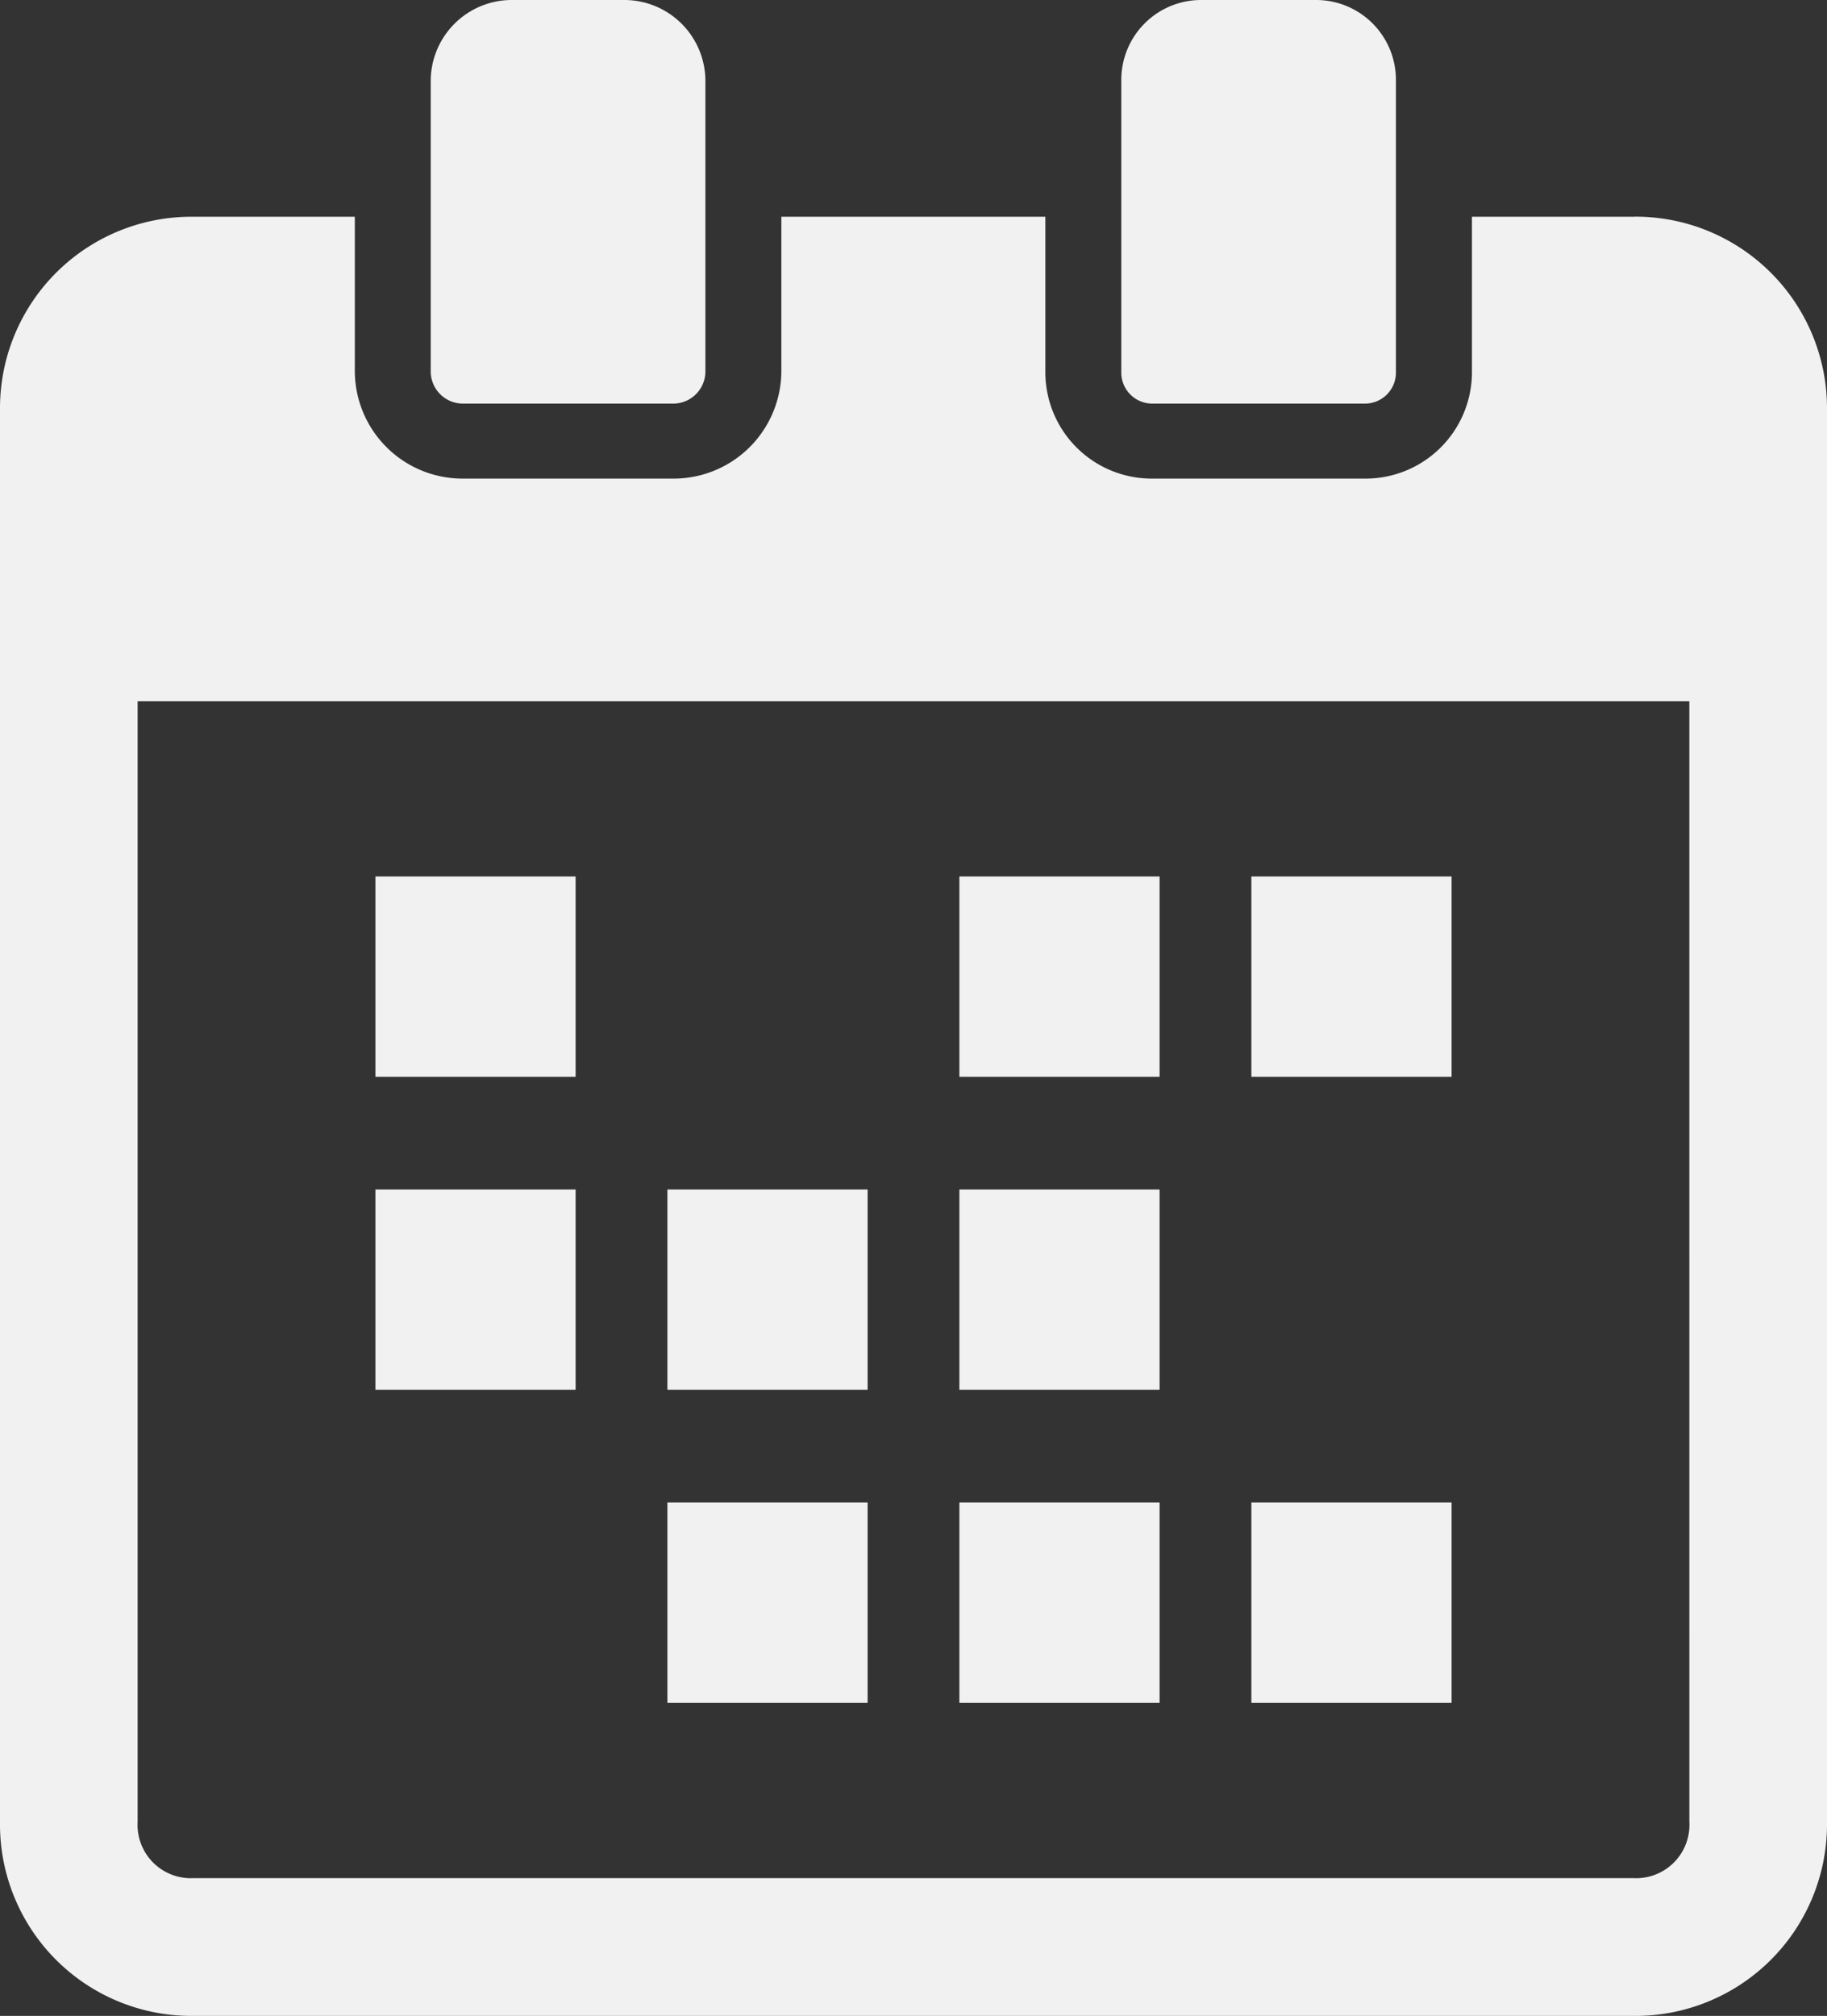 <svg xmlns="http://www.w3.org/2000/svg" width="116.75" height="128.746" viewBox="0 0 116.75 128.746"><rect x="0" y="0" width="116.75" height="128.746" fill="#333333" stroke="none"/><defs><clipPath id="a"><path fill="#f1f1f1" d="M0 0h116.75v128.746H0z"/></clipPath></defs><path fill="#f1f1f1" d="M23.99 55.976h12.794v12.795H23.99zm55.976 0H92.76v12.795H79.966zm-18.659 0h12.794v12.795H61.307zM23.99 75.967h12.794v12.795H23.99zm37.317 0h12.794v12.795H61.307zm-18.658 0h12.794v12.795H42.649zm37.317 19.992H92.76v12.795H79.966zm-18.659 0h12.794v12.795H61.307zm-18.658 0h12.794v12.795H42.649z"/><g clip-path="url(#a)" fill="#f1f1f1"><path d="M104.461 13.842h-10.4v9.975a6.8 6.8 0 01-6.835 6.749h-13.59a6.8 6.8 0 01-6.836-6.749v-9.975H49.93v9.881a6.885 6.885 0 01-6.911 6.843H29.585a6.885 6.885 0 01-6.911-6.843v-9.881H12.27A12.229 12.229 0 000 25.996v90.586a12.229 12.229 0 0012.27 12.164h92.191a12.238 12.238 0 0012.289-12.159V25.996a12.238 12.238 0 00-12.289-12.159m3.493 102.509a3.406 3.406 0 01-3.6 3.6H12.395a3.406 3.406 0 01-3.6-3.6V44.782h99.158z"/><path d="M29.589 25.776h13.426a2.057 2.057 0 002.062-2.048V5.153A5.181 5.181 0 0039.88 0h-7.156a5.181 5.181 0 00-5.2 5.153v18.575a2.058 2.058 0 002.062 2.048m44.05 0h13.585a1.978 1.978 0 001.982-1.968V5.074A5.1 5.1 0 0084.086 0h-7.315a5.1 5.1 0 00-5.117 5.074v18.734a1.977 1.977 0 001.982 1.968"/></g></svg>